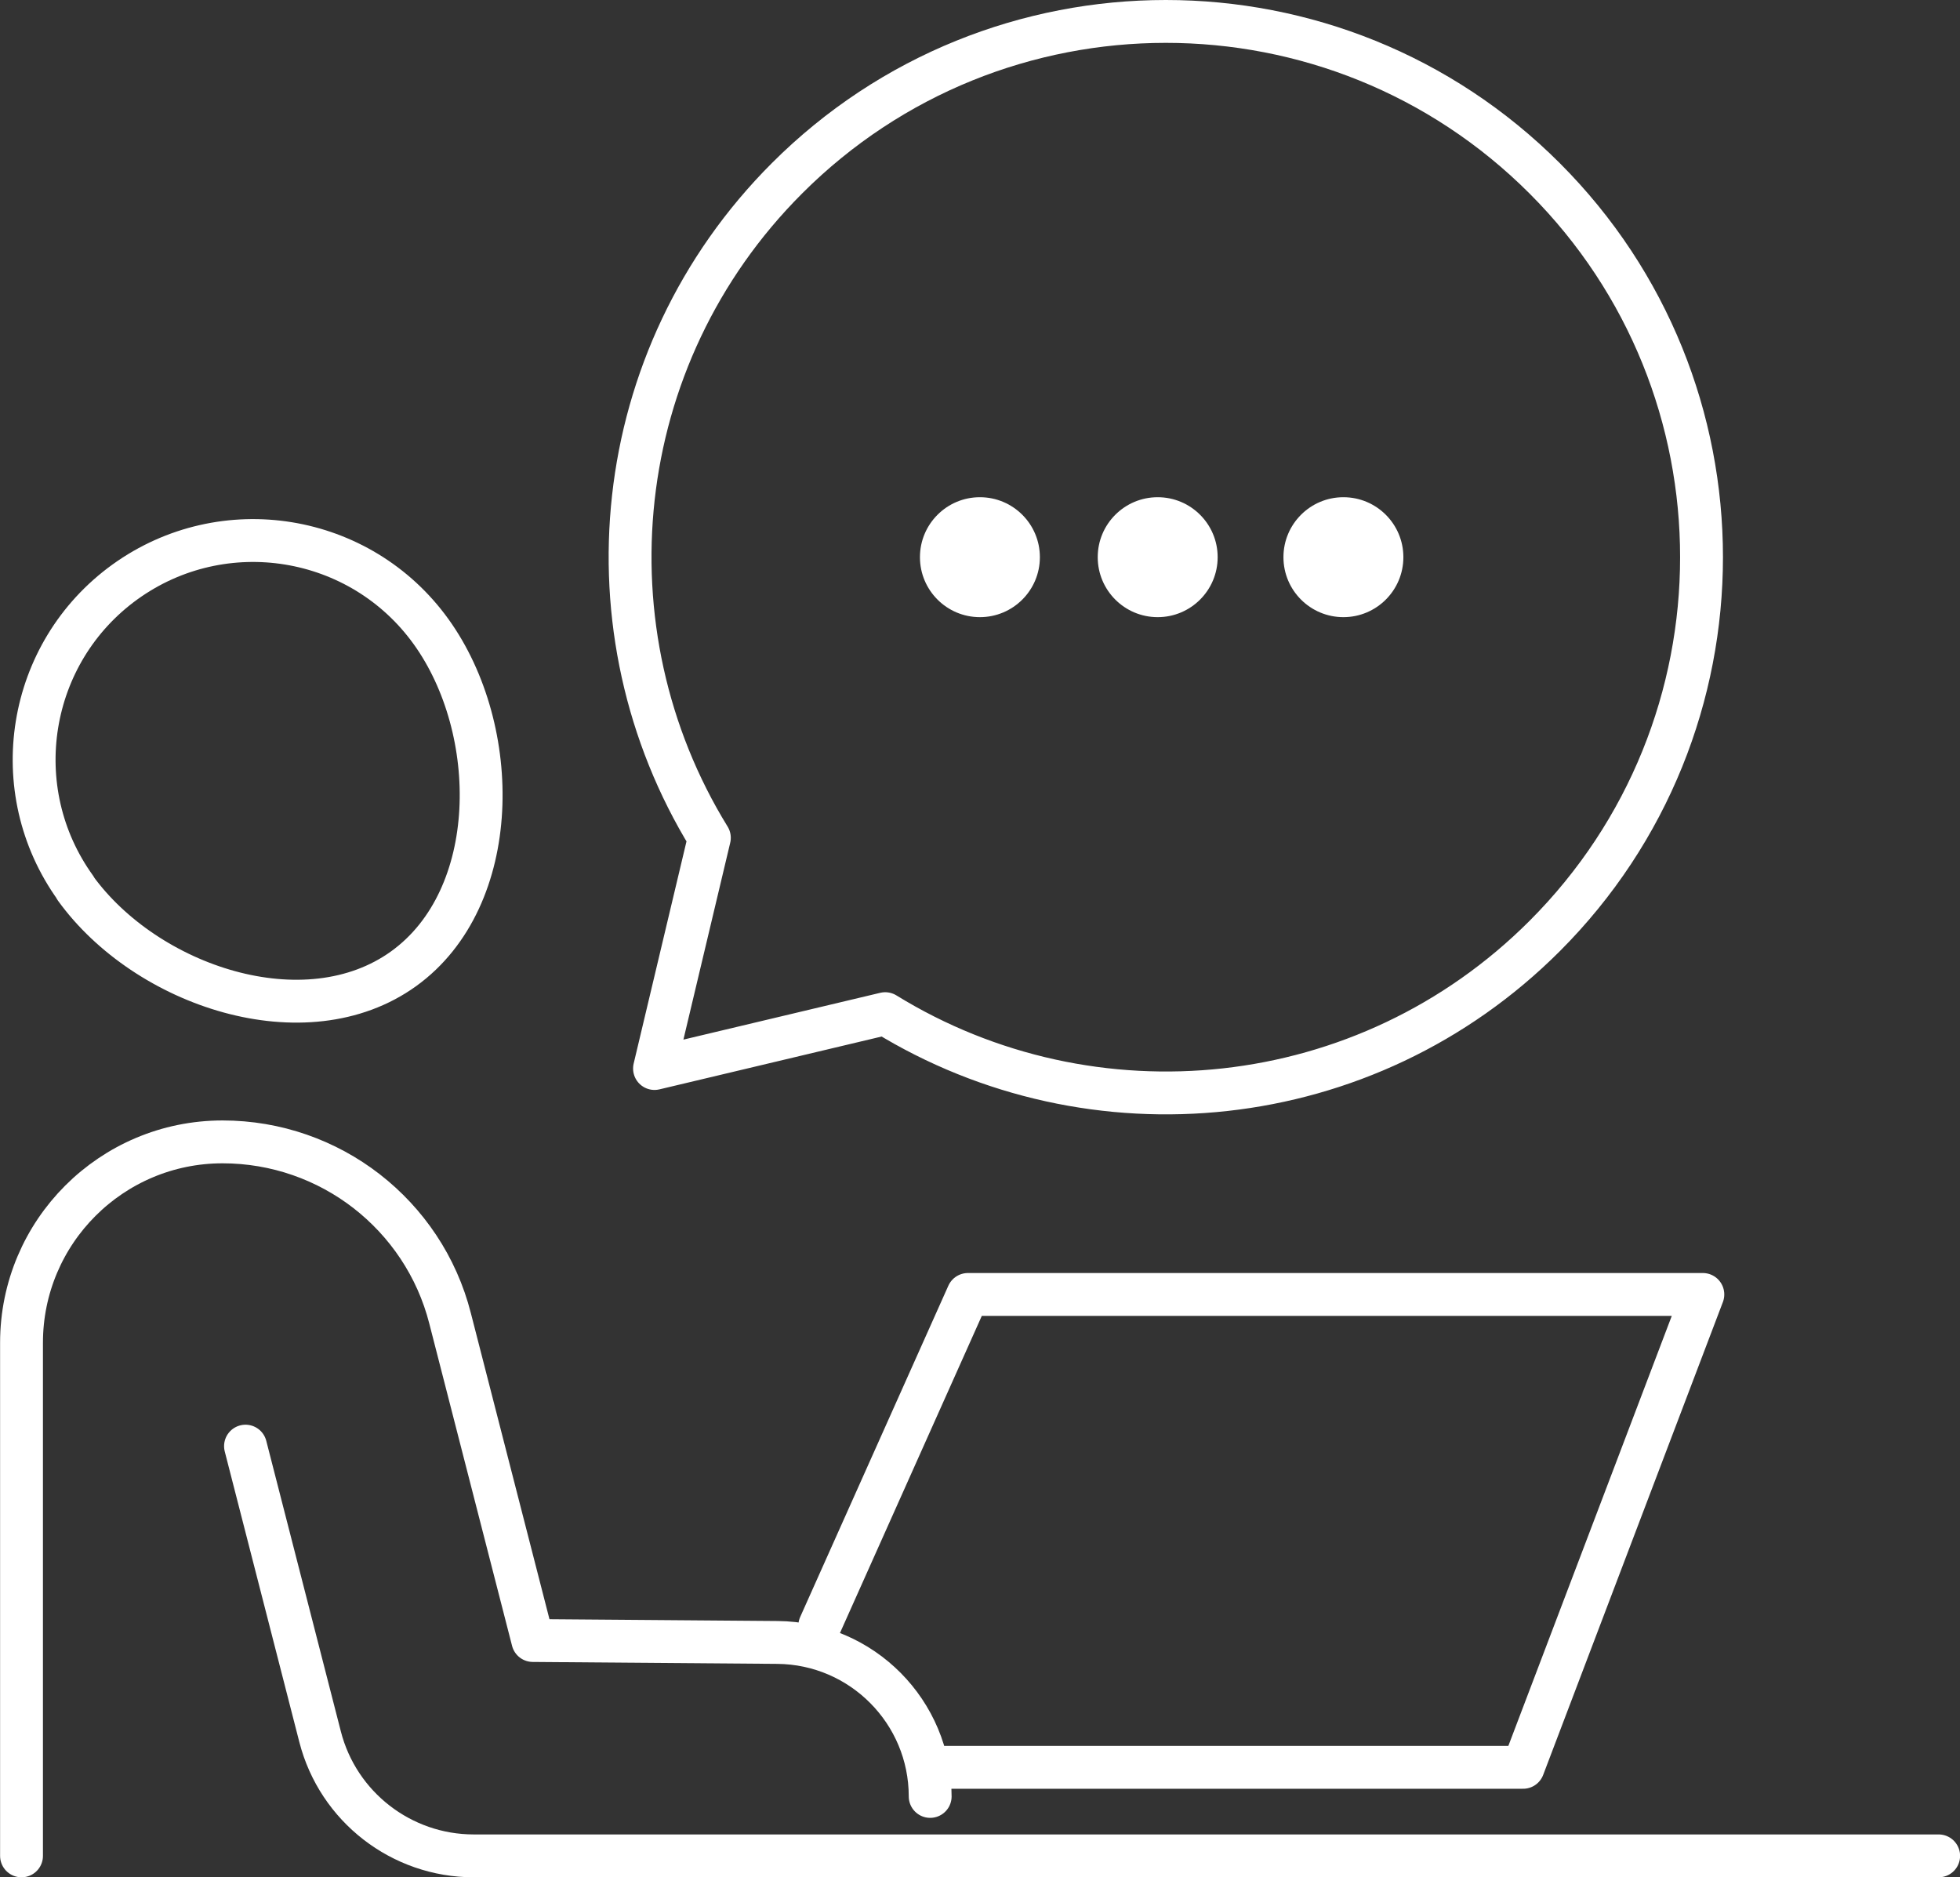 <?xml version="1.0" encoding="UTF-8"?>
<svg id="Layer_2" data-name="Layer 2" xmlns="http://www.w3.org/2000/svg" viewBox="0 0 111.13 106.43">
  <rect x="0" y="0" width="111.13" height="106.43" fill="#333333" stroke="none"/>
  <defs>
    <style>
      .cls-1 {
        fill: #fff;
      }

      .cls-2 {
        fill: none;
        stroke: #fff;
        stroke-linecap: round;
        stroke-linejoin: round;
        stroke-width: 2.43px;
      }
    </style>
  </defs>
  <g id="Layer_1-2" data-name="Layer 1">
    <path class="cls-2" d="M44.62,10.11c11.86-11.86,31.1-11.86,42.96,0,11.86,11.86,11.86,31.1,0,42.96-10.15,10.15-25.68,11.61-37.39,4.4l-13.08,3.11,3.11-13.08c-7.21-11.71-5.75-27.24,4.4-37.39ZM53.32,100.2h33.04l10.19-26.81h-41.67l-8.4,18.78M109.92,105.22H26.86c-4.1,0-7.69-2.78-8.71-6.75l-4.23-16.48M1.22,105.22v-29.09c0-6.29,5.1-11.39,11.4-11.39,3.04,0,5.89,1.03,8.16,2.79,2.28,1.77,3.99,4.27,4.74,7.22l4.69,18.26,13.87.11c4.79.04,8.66,3.94,8.66,8.73M4.28,50.34c-4.01-5.57-2.75-13.34,2.81-17.35,5.57-4.01,13.34-2.75,17.35,2.82,4.01,5.57,4.02,15.09-1.55,19.11s-14.6,1-18.62-4.57Z"/>
    <circle class="cls-1" cx="55.56" cy="31.59" r="3.4"/>
    <circle class="cls-1" cx="65.64" cy="31.59" r="3.4"/>
    <circle class="cls-1" cx="76.17" cy="31.59" r="3.4"/>
  </g>
</svg>
